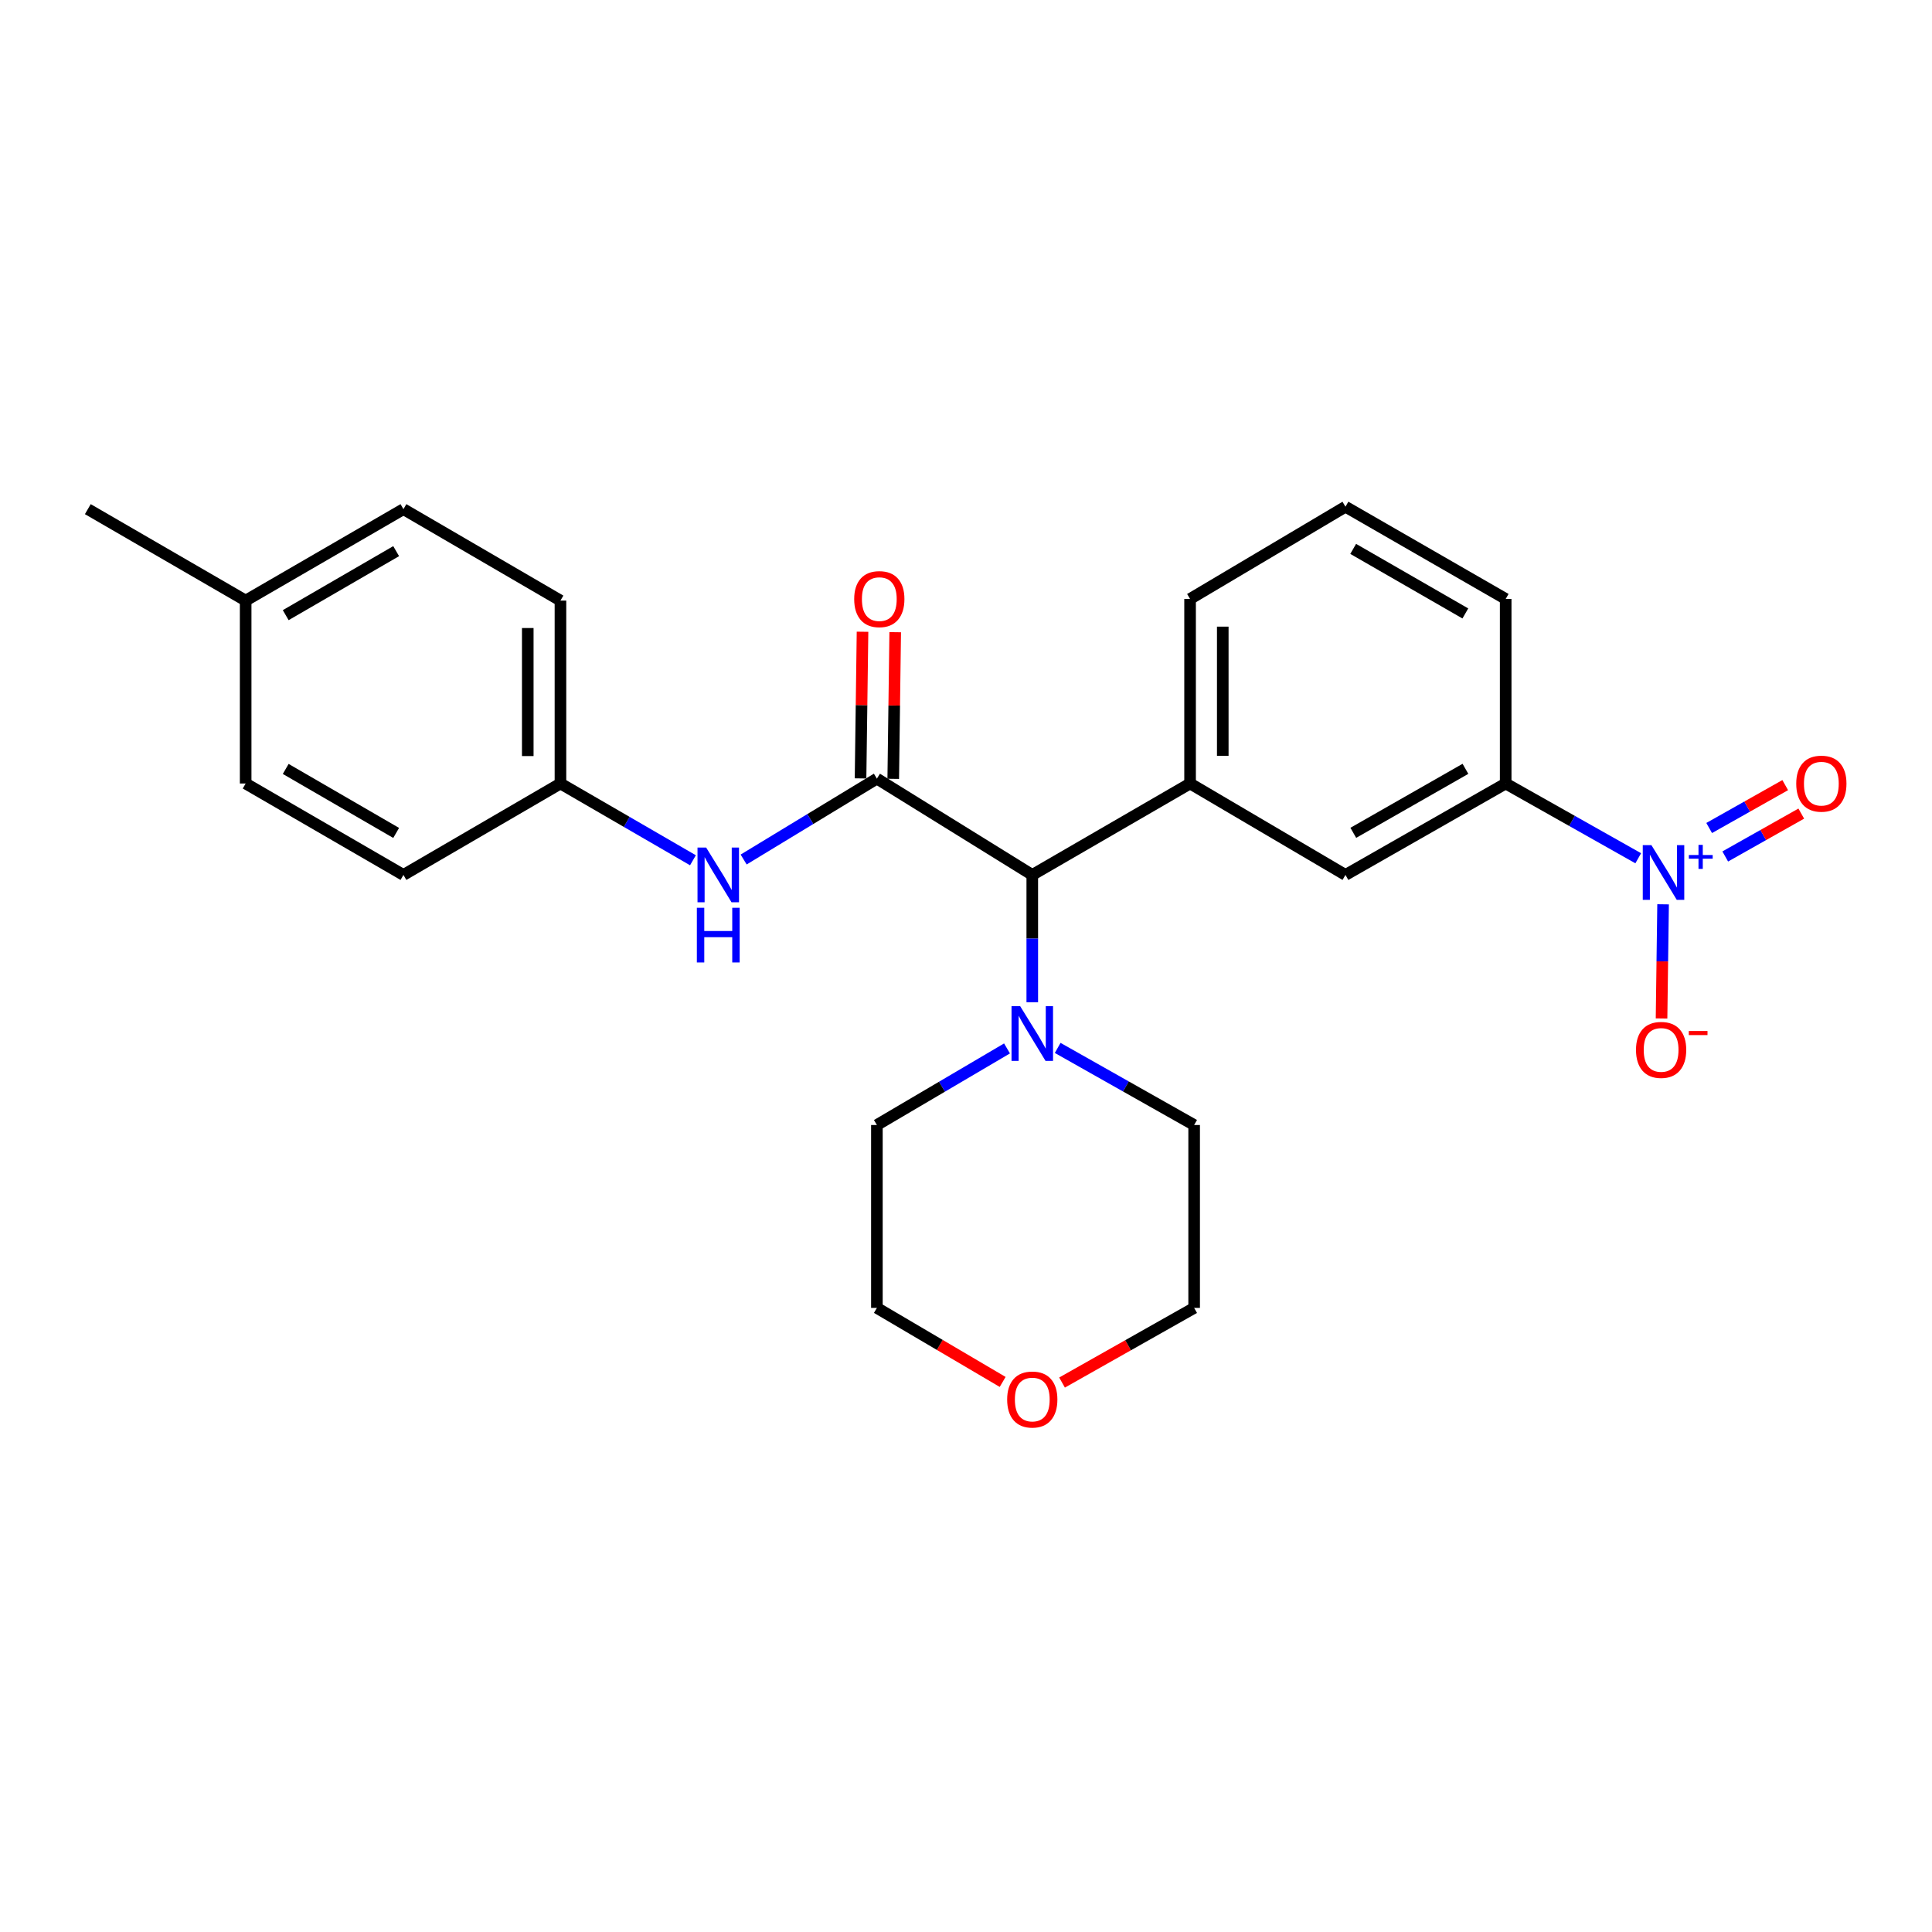 <?xml version='1.0' encoding='iso-8859-1'?>
<svg version='1.1' baseProfile='full'
              xmlns='http://www.w3.org/2000/svg'
                      xmlns:rdkit='http://www.rdkit.org/xml'
                      xmlns:xlink='http://www.w3.org/1999/xlink'
                  xml:space='preserve'
width='1000px' height='1000px' viewBox='0 0 1000 1000'>
<!-- END OF HEADER -->
<rect style='opacity:1.0;fill:#FFFFFF;stroke:none' width='1000' height='1000' x='0' y='0'> </rect>
<path class='bond-5' d='M 847.948,444.233 L 813.643,424.888' style='fill:none;fill-rule:evenodd;stroke:#0000FF;stroke-width:6px;stroke-linecap:butt;stroke-linejoin:miter;stroke-opacity:1' />
<path class='bond-5' d='M 813.643,424.888 L 779.337,405.542' style='fill:none;fill-rule:evenodd;stroke:#000000;stroke-width:6px;stroke-linecap:butt;stroke-linejoin:miter;stroke-opacity:1' />
<path class='bond-7' d='M 860.811,468.066 L 860.411,497.605' style='fill:none;fill-rule:evenodd;stroke:#0000FF;stroke-width:6px;stroke-linecap:butt;stroke-linejoin:miter;stroke-opacity:1' />
<path class='bond-7' d='M 860.411,497.605 L 860.012,527.145' style='fill:none;fill-rule:evenodd;stroke:#FF0000;stroke-width:6px;stroke-linecap:butt;stroke-linejoin:miter;stroke-opacity:1' />
<path class='bond-8' d='M 892.978,443.31 L 912.658,432.213' style='fill:none;fill-rule:evenodd;stroke:#0000FF;stroke-width:6px;stroke-linecap:butt;stroke-linejoin:miter;stroke-opacity:1' />
<path class='bond-8' d='M 912.658,432.213 L 932.338,421.115' style='fill:none;fill-rule:evenodd;stroke:#FF0000;stroke-width:6px;stroke-linecap:butt;stroke-linejoin:miter;stroke-opacity:1' />
<path class='bond-8' d='M 884.667,428.572 L 904.347,417.474' style='fill:none;fill-rule:evenodd;stroke:#0000FF;stroke-width:6px;stroke-linecap:butt;stroke-linejoin:miter;stroke-opacity:1' />
<path class='bond-8' d='M 904.347,417.474 L 924.026,406.377' style='fill:none;fill-rule:evenodd;stroke:#FF0000;stroke-width:6px;stroke-linecap:butt;stroke-linejoin:miter;stroke-opacity:1' />
<path class='bond-0' d='M 453.878,403.014 L 534.305,452.862' style='fill:none;fill-rule:evenodd;stroke:#000000;stroke-width:6px;stroke-linecap:butt;stroke-linejoin:miter;stroke-opacity:1' />
<path class='bond-4' d='M 453.878,403.014 L 419.394,423.949' style='fill:none;fill-rule:evenodd;stroke:#000000;stroke-width:6px;stroke-linecap:butt;stroke-linejoin:miter;stroke-opacity:1' />
<path class='bond-4' d='M 419.394,423.949 L 384.91,444.884' style='fill:none;fill-rule:evenodd;stroke:#0000FF;stroke-width:6px;stroke-linecap:butt;stroke-linejoin:miter;stroke-opacity:1' />
<path class='bond-9' d='M 462.338,403.127 L 462.848,365.173' style='fill:none;fill-rule:evenodd;stroke:#000000;stroke-width:6px;stroke-linecap:butt;stroke-linejoin:miter;stroke-opacity:1' />
<path class='bond-9' d='M 462.848,365.173 L 463.358,327.218' style='fill:none;fill-rule:evenodd;stroke:#FF0000;stroke-width:6px;stroke-linecap:butt;stroke-linejoin:miter;stroke-opacity:1' />
<path class='bond-9' d='M 445.419,402.9 L 445.929,364.945' style='fill:none;fill-rule:evenodd;stroke:#000000;stroke-width:6px;stroke-linecap:butt;stroke-linejoin:miter;stroke-opacity:1' />
<path class='bond-9' d='M 445.929,364.945 L 446.44,326.99' style='fill:none;fill-rule:evenodd;stroke:#FF0000;stroke-width:6px;stroke-linecap:butt;stroke-linejoin:miter;stroke-opacity:1' />
<path class='bond-1' d='M 534.305,452.862 L 615.983,405.542' style='fill:none;fill-rule:evenodd;stroke:#000000;stroke-width:6px;stroke-linecap:butt;stroke-linejoin:miter;stroke-opacity:1' />
<path class='bond-3' d='M 534.305,452.862 L 534.305,485.811' style='fill:none;fill-rule:evenodd;stroke:#000000;stroke-width:6px;stroke-linecap:butt;stroke-linejoin:miter;stroke-opacity:1' />
<path class='bond-3' d='M 534.305,485.811 L 534.305,518.759' style='fill:none;fill-rule:evenodd;stroke:#0000FF;stroke-width:6px;stroke-linecap:butt;stroke-linejoin:miter;stroke-opacity:1' />
<path class='bond-2' d='M 615.983,405.542 L 696.41,452.862' style='fill:none;fill-rule:evenodd;stroke:#000000;stroke-width:6px;stroke-linecap:butt;stroke-linejoin:miter;stroke-opacity:1' />
<path class='bond-25' d='M 615.983,405.542 L 615.983,310.019' style='fill:none;fill-rule:evenodd;stroke:#000000;stroke-width:6px;stroke-linecap:butt;stroke-linejoin:miter;stroke-opacity:1' />
<path class='bond-25' d='M 632.903,391.214 L 632.903,324.347' style='fill:none;fill-rule:evenodd;stroke:#000000;stroke-width:6px;stroke-linecap:butt;stroke-linejoin:miter;stroke-opacity:1' />
<path class='bond-18' d='M 521.232,542.665 L 487.555,562.483' style='fill:none;fill-rule:evenodd;stroke:#0000FF;stroke-width:6px;stroke-linecap:butt;stroke-linejoin:miter;stroke-opacity:1' />
<path class='bond-18' d='M 487.555,562.483 L 453.878,582.301' style='fill:none;fill-rule:evenodd;stroke:#000000;stroke-width:6px;stroke-linecap:butt;stroke-linejoin:miter;stroke-opacity:1' />
<path class='bond-19' d='M 547.451,542.398 L 582.77,562.35' style='fill:none;fill-rule:evenodd;stroke:#0000FF;stroke-width:6px;stroke-linecap:butt;stroke-linejoin:miter;stroke-opacity:1' />
<path class='bond-19' d='M 582.77,562.35 L 618.088,582.301' style='fill:none;fill-rule:evenodd;stroke:#000000;stroke-width:6px;stroke-linecap:butt;stroke-linejoin:miter;stroke-opacity:1' />
<path class='bond-11' d='M 358.669,445.273 L 324.38,425.408' style='fill:none;fill-rule:evenodd;stroke:#0000FF;stroke-width:6px;stroke-linecap:butt;stroke-linejoin:miter;stroke-opacity:1' />
<path class='bond-11' d='M 324.38,425.408 L 290.091,405.542' style='fill:none;fill-rule:evenodd;stroke:#000000;stroke-width:6px;stroke-linecap:butt;stroke-linejoin:miter;stroke-opacity:1' />
<path class='bond-6' d='M 779.337,405.542 L 696.41,452.862' style='fill:none;fill-rule:evenodd;stroke:#000000;stroke-width:6px;stroke-linecap:butt;stroke-linejoin:miter;stroke-opacity:1' />
<path class='bond-6' d='M 758.512,397.944 L 700.463,431.068' style='fill:none;fill-rule:evenodd;stroke:#000000;stroke-width:6px;stroke-linecap:butt;stroke-linejoin:miter;stroke-opacity:1' />
<path class='bond-20' d='M 779.337,405.542 L 779.337,310.019' style='fill:none;fill-rule:evenodd;stroke:#000000;stroke-width:6px;stroke-linecap:butt;stroke-linejoin:miter;stroke-opacity:1' />
<path class='bond-10' d='M 549.711,715.604 L 583.9,696.287' style='fill:none;fill-rule:evenodd;stroke:#FF0000;stroke-width:6px;stroke-linecap:butt;stroke-linejoin:miter;stroke-opacity:1' />
<path class='bond-10' d='M 583.9,696.287 L 618.088,676.969' style='fill:none;fill-rule:evenodd;stroke:#000000;stroke-width:6px;stroke-linecap:butt;stroke-linejoin:miter;stroke-opacity:1' />
<path class='bond-26' d='M 518.972,715.283 L 486.425,696.126' style='fill:none;fill-rule:evenodd;stroke:#FF0000;stroke-width:6px;stroke-linecap:butt;stroke-linejoin:miter;stroke-opacity:1' />
<path class='bond-26' d='M 486.425,696.126 L 453.878,676.969' style='fill:none;fill-rule:evenodd;stroke:#000000;stroke-width:6px;stroke-linecap:butt;stroke-linejoin:miter;stroke-opacity:1' />
<path class='bond-14' d='M 290.091,405.542 L 208.818,452.862' style='fill:none;fill-rule:evenodd;stroke:#000000;stroke-width:6px;stroke-linecap:butt;stroke-linejoin:miter;stroke-opacity:1' />
<path class='bond-15' d='M 290.091,405.542 L 290.091,310.865' style='fill:none;fill-rule:evenodd;stroke:#000000;stroke-width:6px;stroke-linecap:butt;stroke-linejoin:miter;stroke-opacity:1' />
<path class='bond-15' d='M 273.171,391.341 L 273.171,325.066' style='fill:none;fill-rule:evenodd;stroke:#000000;stroke-width:6px;stroke-linecap:butt;stroke-linejoin:miter;stroke-opacity:1' />
<path class='bond-12' d='M 127.151,310.865 L 208.818,263.535' style='fill:none;fill-rule:evenodd;stroke:#000000;stroke-width:6px;stroke-linecap:butt;stroke-linejoin:miter;stroke-opacity:1' />
<path class='bond-12' d='M 147.885,318.405 L 205.052,285.274' style='fill:none;fill-rule:evenodd;stroke:#000000;stroke-width:6px;stroke-linecap:butt;stroke-linejoin:miter;stroke-opacity:1' />
<path class='bond-24' d='M 127.151,310.865 L 45.455,263.535' style='fill:none;fill-rule:evenodd;stroke:#000000;stroke-width:6px;stroke-linecap:butt;stroke-linejoin:miter;stroke-opacity:1' />
<path class='bond-27' d='M 127.151,310.865 L 127.151,405.542' style='fill:none;fill-rule:evenodd;stroke:#000000;stroke-width:6px;stroke-linecap:butt;stroke-linejoin:miter;stroke-opacity:1' />
<path class='bond-13' d='M 615.983,310.019 L 696.41,262.276' style='fill:none;fill-rule:evenodd;stroke:#000000;stroke-width:6px;stroke-linecap:butt;stroke-linejoin:miter;stroke-opacity:1' />
<path class='bond-17' d='M 208.818,452.862 L 127.151,405.542' style='fill:none;fill-rule:evenodd;stroke:#000000;stroke-width:6px;stroke-linecap:butt;stroke-linejoin:miter;stroke-opacity:1' />
<path class='bond-17' d='M 205.051,431.124 L 147.884,398' style='fill:none;fill-rule:evenodd;stroke:#000000;stroke-width:6px;stroke-linecap:butt;stroke-linejoin:miter;stroke-opacity:1' />
<path class='bond-16' d='M 290.091,310.865 L 208.818,263.535' style='fill:none;fill-rule:evenodd;stroke:#000000;stroke-width:6px;stroke-linecap:butt;stroke-linejoin:miter;stroke-opacity:1' />
<path class='bond-22' d='M 453.878,582.301 L 453.878,676.969' style='fill:none;fill-rule:evenodd;stroke:#000000;stroke-width:6px;stroke-linecap:butt;stroke-linejoin:miter;stroke-opacity:1' />
<path class='bond-23' d='M 618.088,582.301 L 618.088,676.969' style='fill:none;fill-rule:evenodd;stroke:#000000;stroke-width:6px;stroke-linecap:butt;stroke-linejoin:miter;stroke-opacity:1' />
<path class='bond-21' d='M 779.337,310.019 L 696.41,262.276' style='fill:none;fill-rule:evenodd;stroke:#000000;stroke-width:6px;stroke-linecap:butt;stroke-linejoin:miter;stroke-opacity:1' />
<path class='bond-21' d='M 758.456,317.521 L 700.407,284.101' style='fill:none;fill-rule:evenodd;stroke:#000000;stroke-width:6px;stroke-linecap:butt;stroke-linejoin:miter;stroke-opacity:1' />
<path  class='atom-0' d='M 854.773 437.452
L 864.053 452.452
Q 864.973 453.932, 866.453 456.612
Q 867.933 459.292, 868.013 459.452
L 868.013 437.452
L 871.773 437.452
L 871.773 465.772
L 867.893 465.772
L 857.933 449.372
Q 856.773 447.452, 855.533 445.252
Q 854.333 443.052, 853.973 442.372
L 853.973 465.772
L 850.293 465.772
L 850.293 437.452
L 854.773 437.452
' fill='#0000FF'/>
<path  class='atom-0' d='M 874.149 442.557
L 879.139 442.557
L 879.139 437.303
L 881.356 437.303
L 881.356 442.557
L 886.478 442.557
L 886.478 444.458
L 881.356 444.458
L 881.356 449.738
L 879.139 449.738
L 879.139 444.458
L 874.149 444.458
L 874.149 442.557
' fill='#0000FF'/>
<path  class='atom-4' d='M 528.045 520.812
L 537.325 535.812
Q 538.245 537.292, 539.725 539.972
Q 541.205 542.652, 541.285 542.812
L 541.285 520.812
L 545.045 520.812
L 545.045 549.132
L 541.165 549.132
L 531.205 532.732
Q 530.045 530.812, 528.805 528.612
Q 527.605 526.412, 527.245 525.732
L 527.245 549.132
L 523.565 549.132
L 523.565 520.812
L 528.045 520.812
' fill='#0000FF'/>
<path  class='atom-5' d='M 365.509 438.702
L 374.789 453.702
Q 375.709 455.182, 377.189 457.862
Q 378.669 460.542, 378.749 460.702
L 378.749 438.702
L 382.509 438.702
L 382.509 467.022
L 378.629 467.022
L 368.669 450.622
Q 367.509 448.702, 366.269 446.502
Q 365.069 444.302, 364.709 443.622
L 364.709 467.022
L 361.029 467.022
L 361.029 438.702
L 365.509 438.702
' fill='#0000FF'/>
<path  class='atom-5' d='M 360.689 469.854
L 364.529 469.854
L 364.529 481.894
L 379.009 481.894
L 379.009 469.854
L 382.849 469.854
L 382.849 498.174
L 379.009 498.174
L 379.009 485.094
L 364.529 485.094
L 364.529 498.174
L 360.689 498.174
L 360.689 469.854
' fill='#0000FF'/>
<path  class='atom-8' d='M 846.792 543.427
Q 846.792 536.627, 850.152 532.827
Q 853.512 529.027, 859.792 529.027
Q 866.072 529.027, 869.432 532.827
Q 872.792 536.627, 872.792 543.427
Q 872.792 550.307, 869.392 554.227
Q 865.992 558.107, 859.792 558.107
Q 853.552 558.107, 850.152 554.227
Q 846.792 550.347, 846.792 543.427
M 859.792 554.907
Q 864.112 554.907, 866.432 552.027
Q 868.792 549.107, 868.792 543.427
Q 868.792 537.867, 866.432 535.067
Q 864.112 532.227, 859.792 532.227
Q 855.472 532.227, 853.112 535.027
Q 850.792 537.827, 850.792 543.427
Q 850.792 549.147, 853.112 552.027
Q 855.472 554.907, 859.792 554.907
' fill='#FF0000'/>
<path  class='atom-8' d='M 874.112 533.65
L 883.801 533.65
L 883.801 535.762
L 874.112 535.762
L 874.112 533.65
' fill='#FF0000'/>
<path  class='atom-9' d='M 929.729 405.622
Q 929.729 398.822, 933.089 395.022
Q 936.449 391.222, 942.729 391.222
Q 949.009 391.222, 952.369 395.022
Q 955.729 398.822, 955.729 405.622
Q 955.729 412.502, 952.329 416.422
Q 948.929 420.302, 942.729 420.302
Q 936.489 420.302, 933.089 416.422
Q 929.729 412.542, 929.729 405.622
M 942.729 417.102
Q 947.049 417.102, 949.369 414.222
Q 951.729 411.302, 951.729 405.622
Q 951.729 400.062, 949.369 397.262
Q 947.049 394.422, 942.729 394.422
Q 938.409 394.422, 936.049 397.222
Q 933.729 400.022, 933.729 405.622
Q 933.729 411.342, 936.049 414.222
Q 938.409 417.102, 942.729 417.102
' fill='#FF0000'/>
<path  class='atom-10' d='M 442.129 310.099
Q 442.129 303.299, 445.489 299.499
Q 448.849 295.699, 455.129 295.699
Q 461.409 295.699, 464.769 299.499
Q 468.129 303.299, 468.129 310.099
Q 468.129 316.979, 464.729 320.899
Q 461.329 324.779, 455.129 324.779
Q 448.889 324.779, 445.489 320.899
Q 442.129 317.019, 442.129 310.099
M 455.129 321.579
Q 459.449 321.579, 461.769 318.699
Q 464.129 315.779, 464.129 310.099
Q 464.129 304.539, 461.769 301.739
Q 459.449 298.899, 455.129 298.899
Q 450.809 298.899, 448.449 301.699
Q 446.129 304.499, 446.129 310.099
Q 446.129 315.819, 448.449 318.699
Q 450.809 321.579, 455.129 321.579
' fill='#FF0000'/>
<path  class='atom-11' d='M 521.305 724.388
Q 521.305 717.588, 524.665 713.788
Q 528.025 709.988, 534.305 709.988
Q 540.585 709.988, 543.945 713.788
Q 547.305 717.588, 547.305 724.388
Q 547.305 731.268, 543.905 735.188
Q 540.505 739.068, 534.305 739.068
Q 528.065 739.068, 524.665 735.188
Q 521.305 731.308, 521.305 724.388
M 534.305 735.868
Q 538.625 735.868, 540.945 732.988
Q 543.305 730.068, 543.305 724.388
Q 543.305 718.828, 540.945 716.028
Q 538.625 713.188, 534.305 713.188
Q 529.985 713.188, 527.625 715.988
Q 525.305 718.788, 525.305 724.388
Q 525.305 730.108, 527.625 732.988
Q 529.985 735.868, 534.305 735.868
' fill='#FF0000'/>
</svg>
